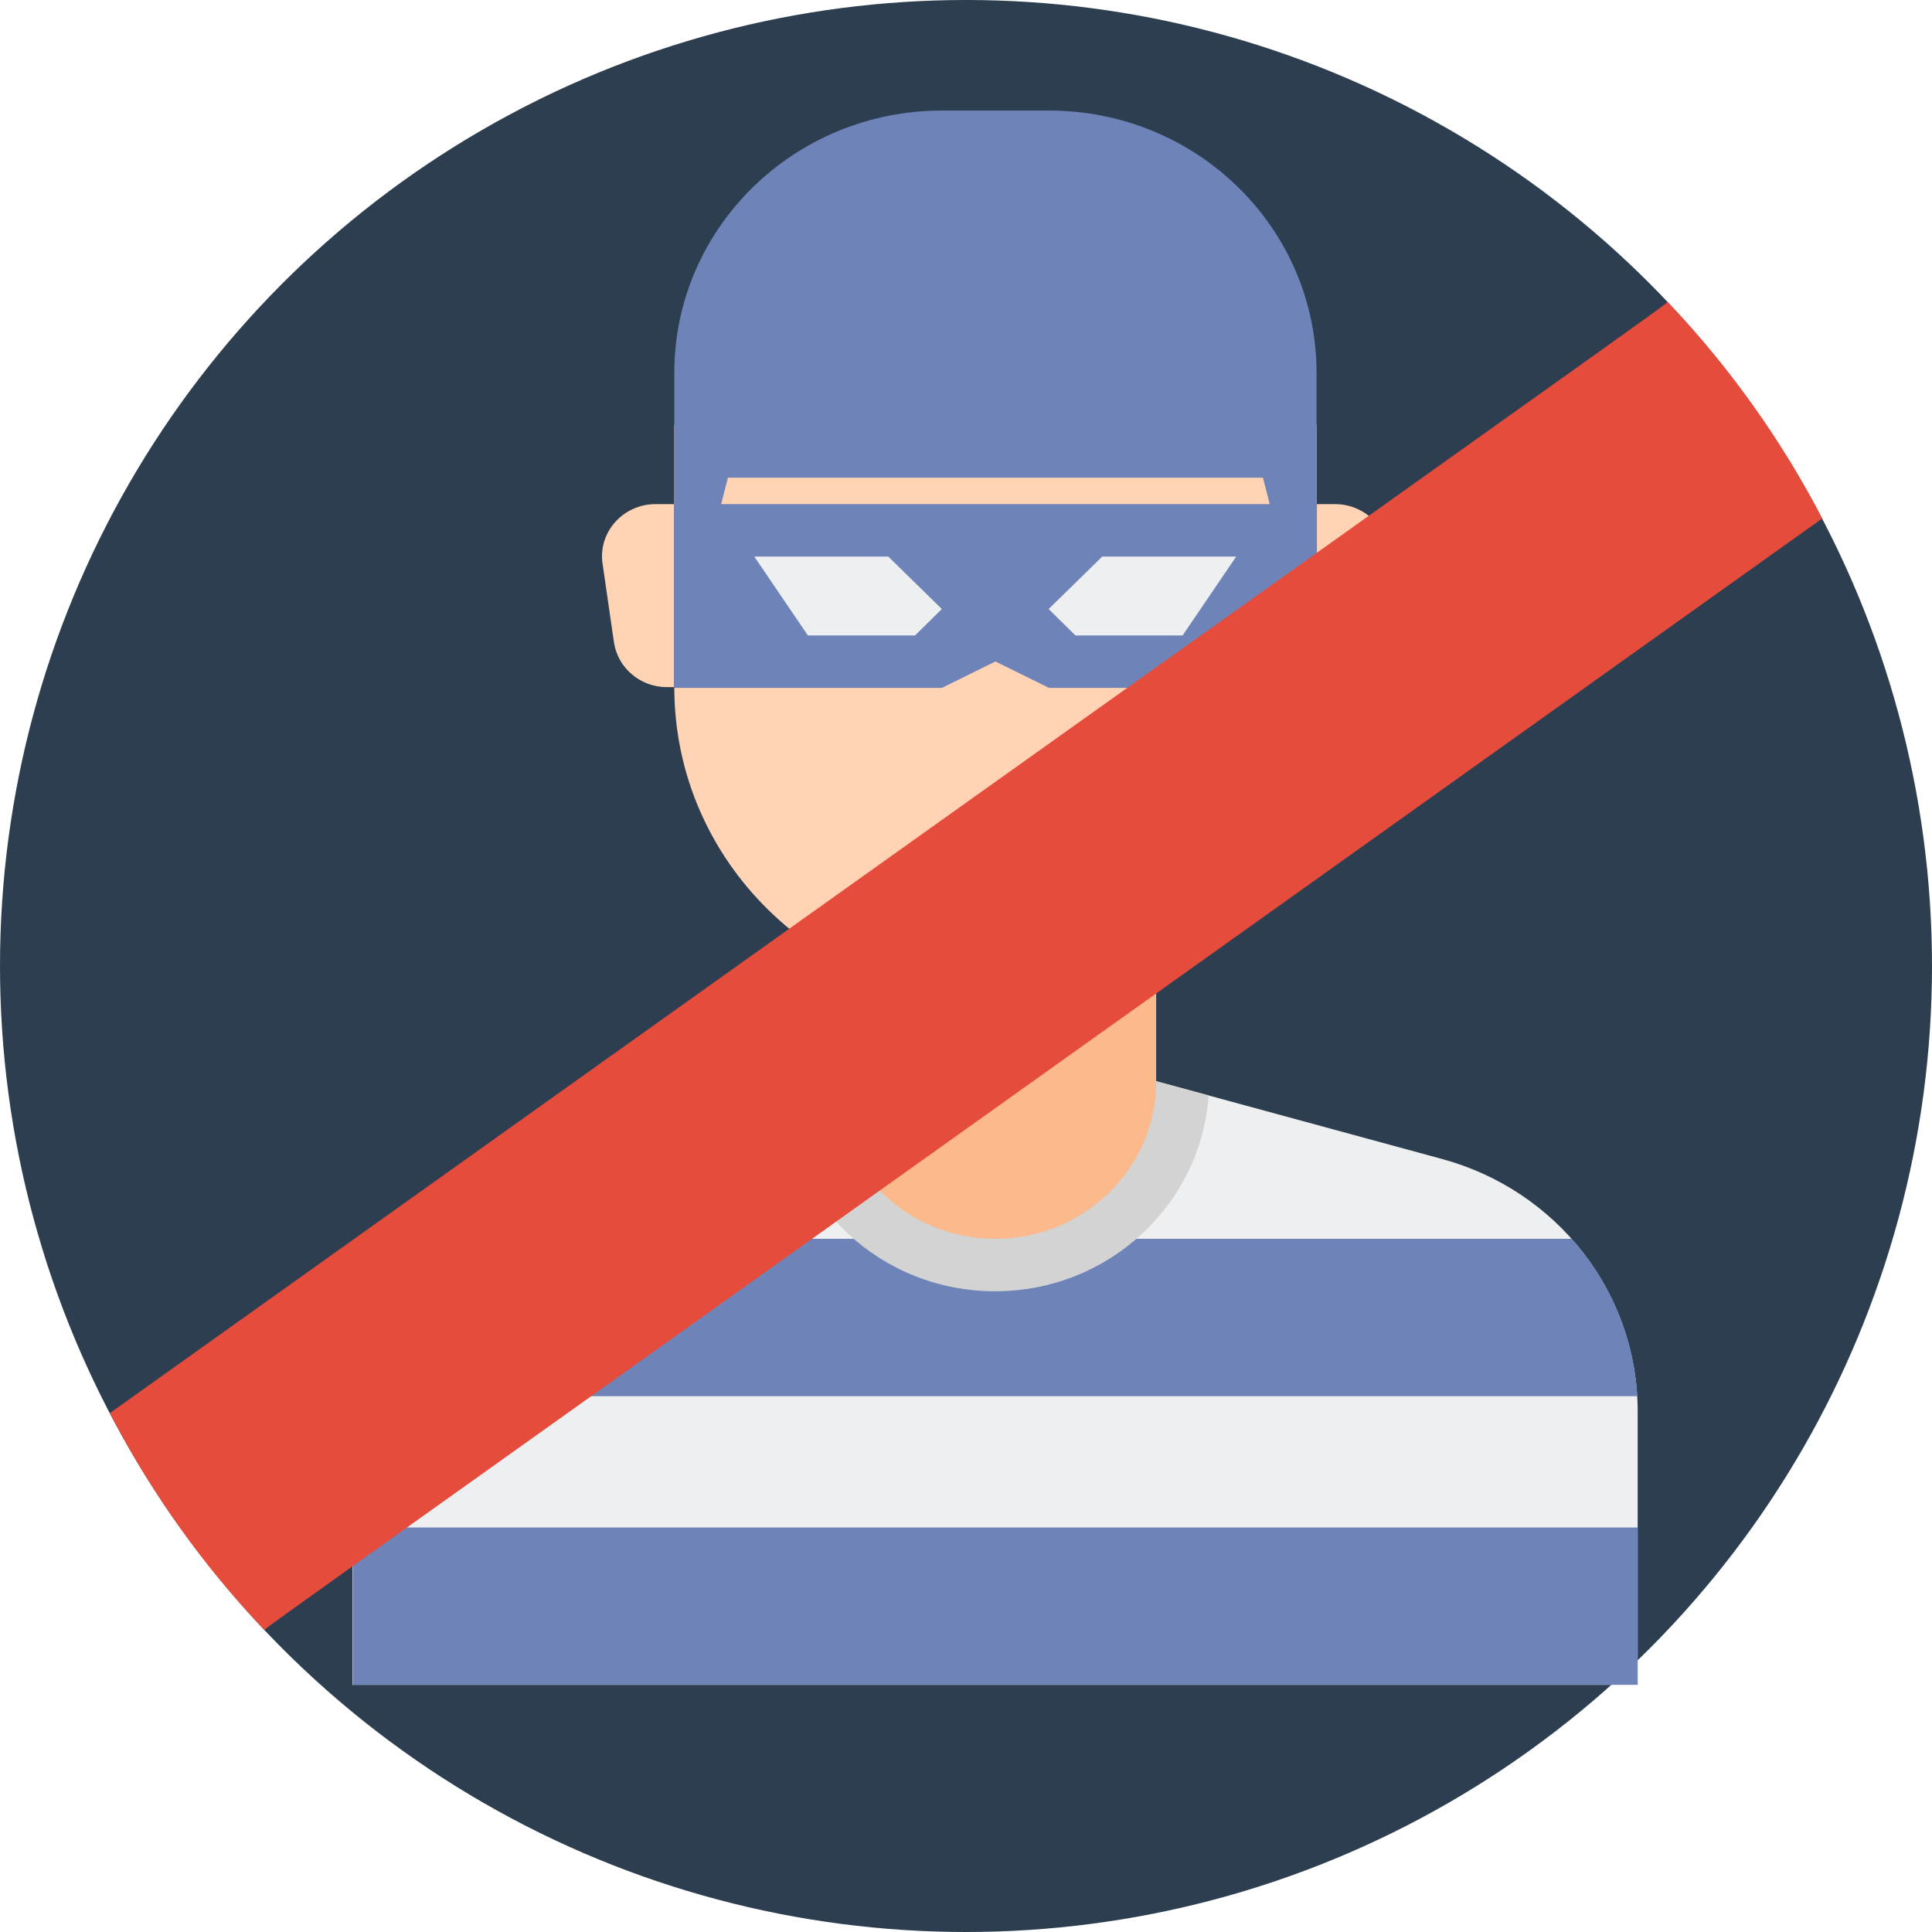 <?xml version="1.0" encoding="utf-8"?>
<!-- Generator: Adobe Illustrator 21.0.0, SVG Export Plug-In . SVG Version: 6.00 Build 0)  -->
<svg version="1.1" id="Layer_1" xmlns="http://www.w3.org/2000/svg" xmlns:xlink="http://www.w3.org/1999/xlink" x="0px" y="0px"
	 viewBox="0 0 512 512" style="enable-background:new 0 0 512 512;" xml:space="preserve">
<style type="text/css">
	.st0{fill:#2C3E50;}
	.st1{fill:#EDEFF1;}
	.st2{fill:#6E83B7;}
	.st3{fill:#D3D3D3;}
	.st4{fill:#FCB98B;}
	.st5{fill:#FFD3B3;}
	.st6{fill:#E64C3C;}
</style>
<circle id="Oval" class="st0" cx="256" cy="256" r="256"/>
<g>
	<path class="st1" d="M382,307.1l-75.7-20.6h-42.6h-42.6l-75.7,20.6c-30.7,8.4-52,35.8-52,67v72.4h170.3H434v-72.4
		C434,342.8,412.8,315.4,382,307.1L382,307.1z"/>
	<path class="st2" d="M93.7,370h340.2c-0.9-15.8-7.2-30.3-17.4-41.7H111.1C100.9,339.7,94.6,354.2,93.7,370z"/>
	<path class="st2" d="M93.5,404.8H434v41.7H93.5V404.8z"/>
	<path class="st3" d="M306.3,286.5h-42.6h-42.6l-14,3.8c2,28.9,26.5,51.9,56.6,51.9s54.6-23,56.6-51.9L306.3,286.5z"/>
	<path class="st4" d="M306.3,237.8h-85.1v48.7l0,0c0,0,0,0.1,0,0.1c0,23,19.1,41.7,42.6,41.7c23.5,0,42.6-18.7,42.6-41.7
		c0,0,0-0.1,0-0.1h0V237.8z"/>
	<path class="st5" d="M348.9,112.6v69.6c0,46.1-38.1,83.4-85.1,83.4s-85.1-37.4-85.1-83.4v-69.6H348.9z"/>
	<path class="st5" d="M348.9,133.6h4.9c8.6,0,15.3,7.5,14,15.9l-3,20.7c-1,6.8-7,11.9-14,11.9h-1.9L348.9,133.6z"/>
	<path class="st5" d="M178.6,133.6h-4.9c-8.6,0-15.3,7.5-14,15.9l3,20.7c1,6.8,7,11.9,14,11.9h1.9V133.6z"/>
	<path class="st2" d="M348.9,182.2l-14.2-55.6h-70.9h-70.9l-14.2,55.6V98.8c0-38.4,31.8-69.5,70.9-69.5h28.4
		c39.2,0,70.9,31.1,70.9,69.5V182.2z"/>
	<g>
		<path class="st2" d="M348.9,182.3h-70.9l-14.2-7l-14.2,7h-70.9v-48.7h170.3V182.3z"/>
	</g>
	<path class="st1" d="M277.9,161.4l14.2-13.9h35.5l-14.2,20.9H285L277.9,161.4z"/>
	<path class="st1" d="M249.6,161.4l-14.2-13.9h-35.5l14.2,20.9h28.4L249.6,161.4z"/>
</g>
<path id="Shape_6_" class="st6" d="M482.9,137.4C69.1,432.6,70.6,431.1,70.1,432c-16.3-17.1-30.1-36.5-41-57.5
	C442.9,79.4,441.4,80.9,441.9,80C458.2,97.1,472,116.4,482.9,137.4L482.9,137.4z"/>
</svg>
